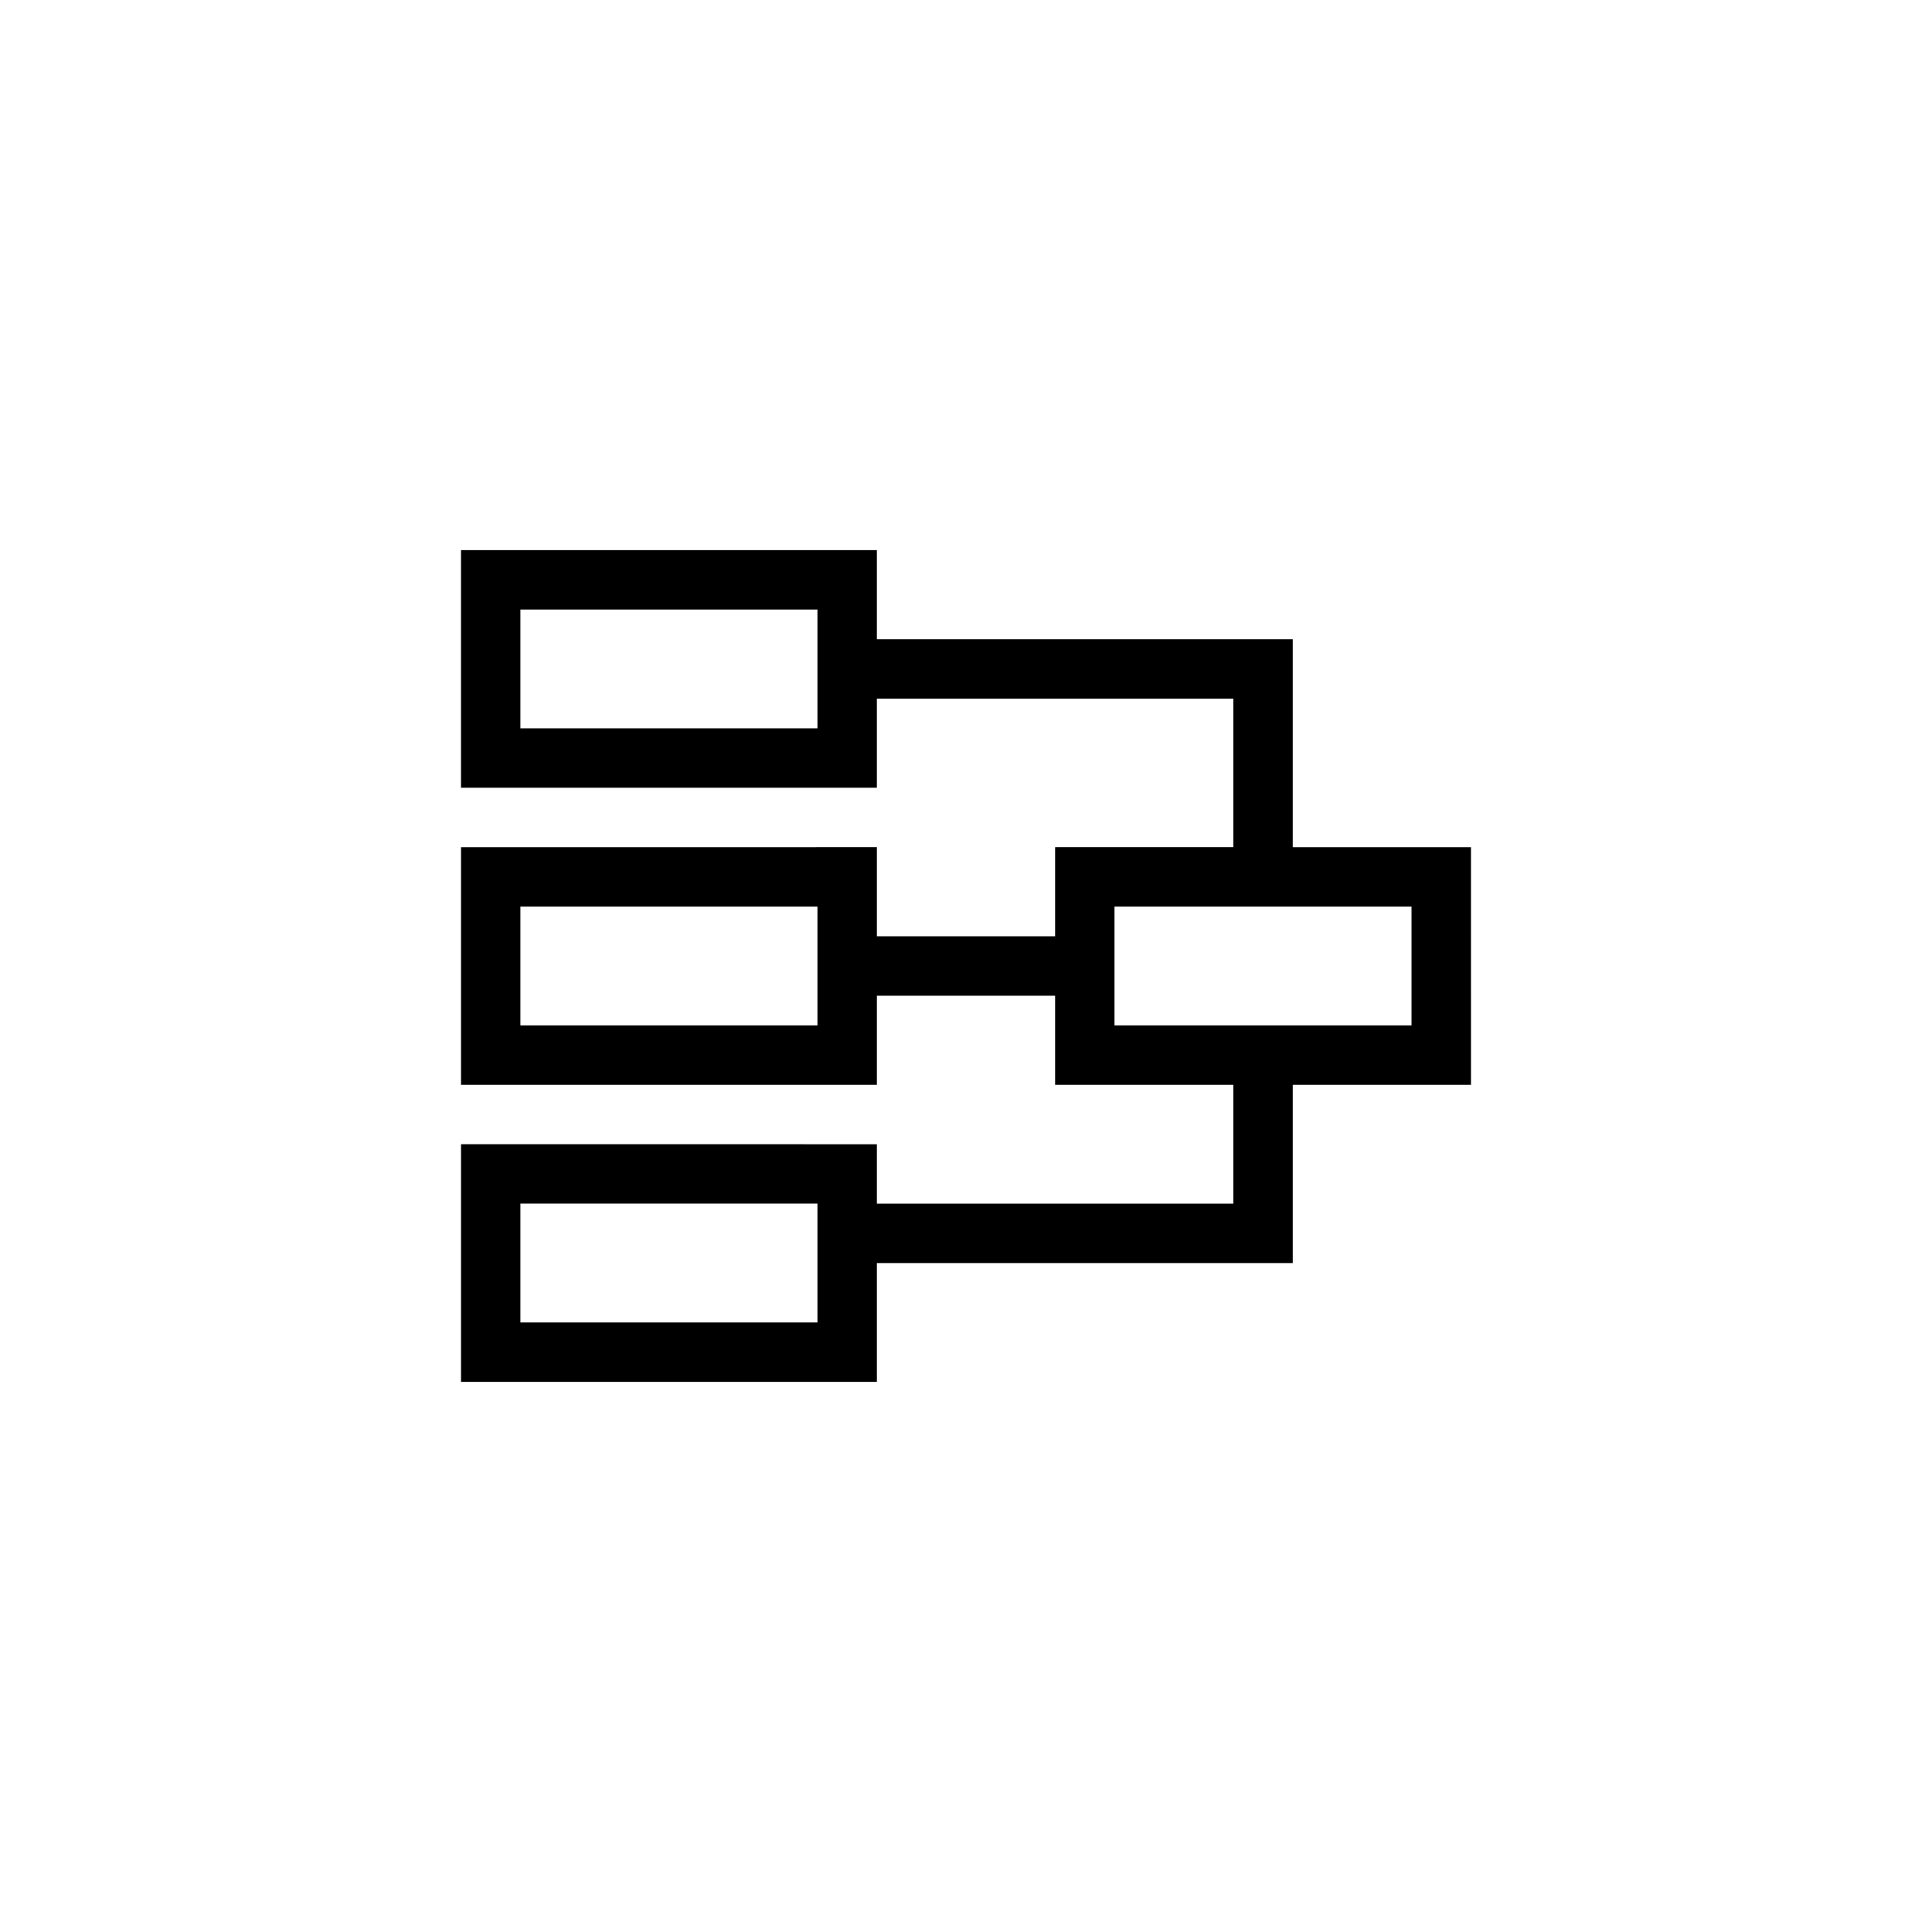 <?xml version="1.0" encoding="UTF-8"?>
<!-- The Best Svg Icon site in the world: iconSvg.co, Visit us! https://iconsvg.co -->
<svg fill="#000000" width="800px" height="800px" version="1.1" viewBox="144 144 512 512" xmlns="http://www.w3.org/2000/svg">
 <path d="m533.82 368.51h-47.23v-55.105h-110.21v-23.617h-110.21v62.977h110.21v-23.617h94.465v39.359h-47.23v23.617h-47.23v-23.617l-110.21 0.004v62.977h110.21v-23.617h47.23v23.617h47.23v31.488h-94.461v-15.742l-110.21-0.004v62.977h110.21v-31.488h110.21v-47.23h47.23zm-173.19-31.488h-78.719v-31.488h78.719zm0 78.719h-78.719v-31.488h78.719zm0 78.719h-78.719v-31.488h78.719zm157.44-78.719h-78.719v-31.488h78.719z"/>
</svg>